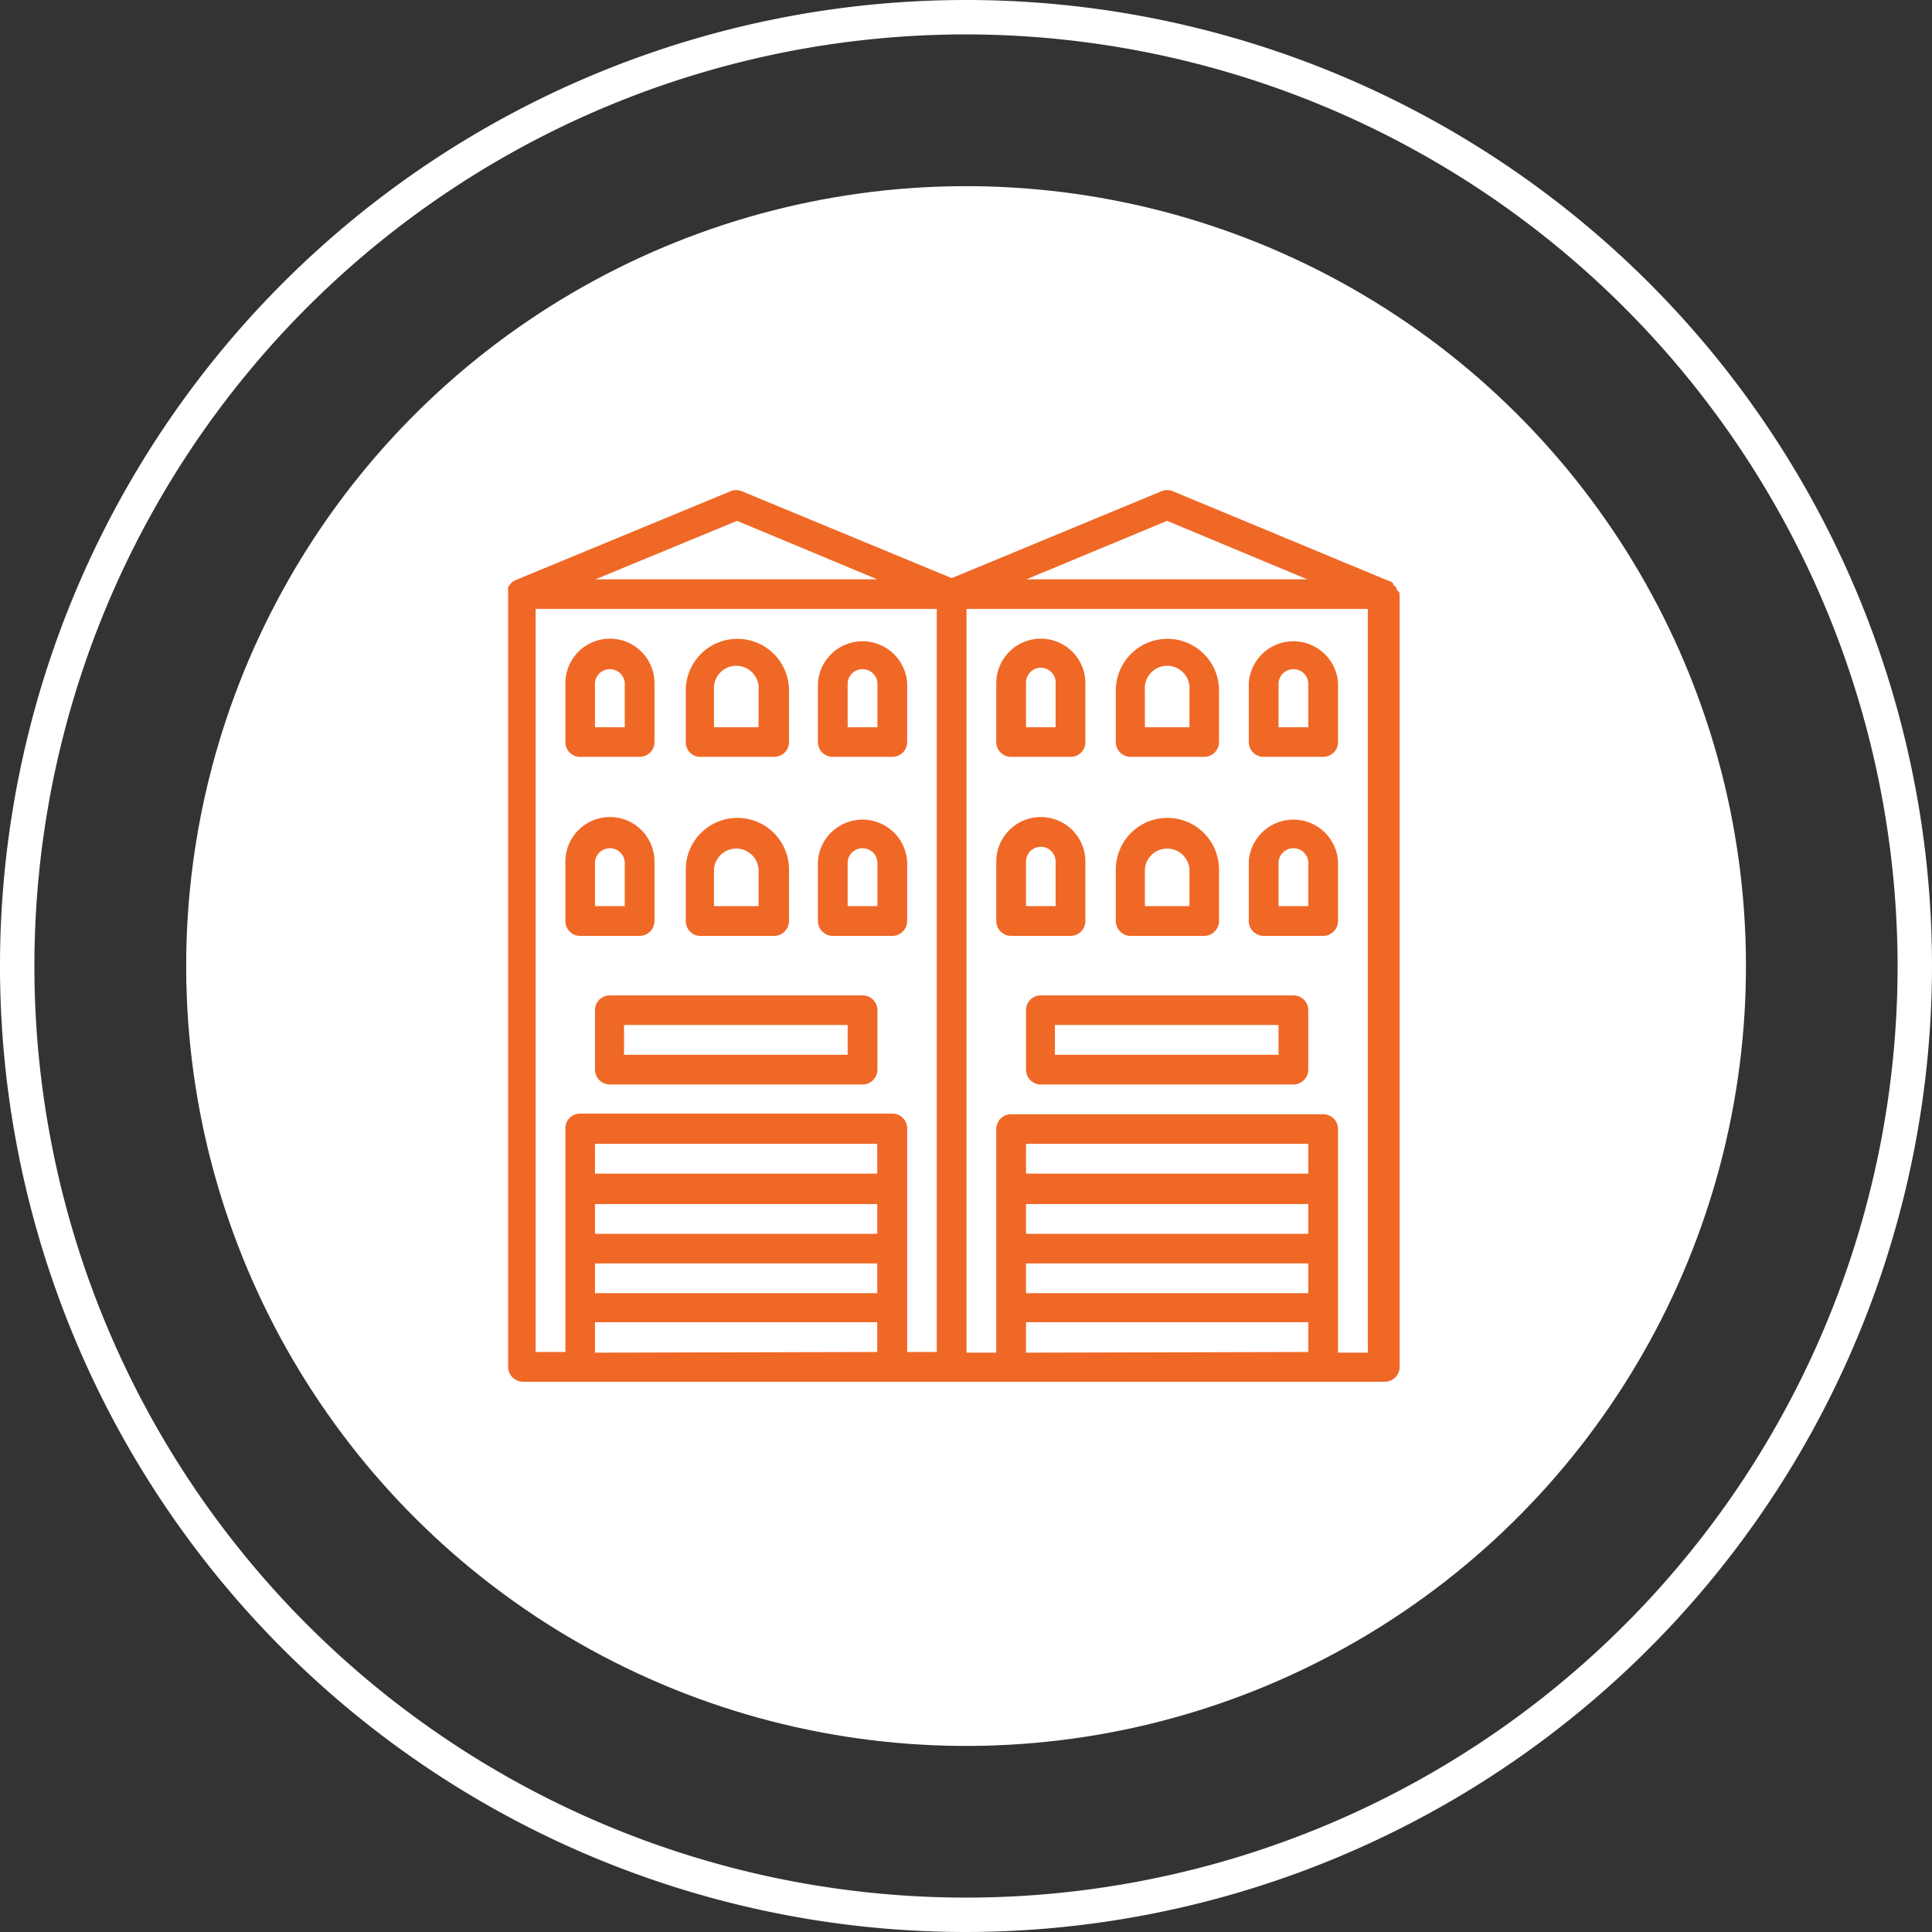 <svg xmlns="http://www.w3.org/2000/svg" viewBox="0 0 112.32 112.32"><rect x="0" y="0" width="112.32" height="112.32" fill="#333333" stroke="none"/><g id="Layer_2" data-name="Layer 2"><g id="CONTENT"><path d="M56.16,112.32a56.16,56.16,0,1,1,56.16-56.16A56.22,56.22,0,0,1,56.16,112.32ZM56.16,2a54.16,54.16,0,1,0,54.16,54.16A54.23,54.23,0,0,0,56.16,2Z" style="fill:#fff"/><circle cx="56.16" cy="56.16" r="45.34" transform="translate(-2.11 2.2) rotate(-2.2)" style="fill:#fff"/><path d="M81.19,34.28a.49.49,0,0,0,0-.11A1,1,0,0,0,81,34L81,33.92a1.07,1.07,0,0,0-.22-.15l-.05,0h0L68.19,28.56a.87.87,0,0,0-.67,0L55.33,33.61l-12.2-5.05a.84.84,0,0,0-.66,0L29.94,33.74h0l0,0a1.07,1.07,0,0,0-.22.15l-.06.08a.66.66,0,0,0-.12.17s0,.07,0,.11a1.42,1.42,0,0,0,0,.2s0,0,0,.06V79.46a.87.87,0,0,0,.87.87h50.1a.86.86,0,0,0,.86-.87V34.54s0,0,0-.06A.71.71,0,0,0,81.19,34.28Zm-13.34-4L76,33.68H59.67Zm-25,0L51,33.68H34.62ZM31.14,35.4H54.46V78.6H52.74v-13a.86.86,0,0,0-.87-.86H33.73a.85.85,0,0,0-.86.86v13H31.14ZM51,68.23H34.59V66.5H51ZM34.59,70H51v1.73H34.59Zm0,3.45H51v1.73H34.59Zm0,5.19V76.87H51V78.6ZM76.06,68.23H59.65V66.5H76.06ZM59.65,70H76.06v1.73H59.65Zm0,3.45H76.06v1.73H59.65Zm0,5.19V76.87H76.06V78.6Zm19.87,0H77.79v-13a.86.86,0,0,0-.87-.86H58.78a.86.86,0,0,0-.86.86v13H56.19V35.4H79.52Z" style="fill:#f06826"/><path d="M33.73,44h3.46a.86.86,0,0,0,.86-.86V39.72a2.59,2.59,0,0,0-5.18,0v3.46A.85.85,0,0,0,33.73,44Zm.86-4.32a.87.87,0,0,1,1.73,0v2.6H34.59Z" style="fill:#f06826"/><path d="M48.42,44h3.45a.86.86,0,0,0,.87-.86V39.72a2.6,2.6,0,0,0-5.19,0v3.46A.86.86,0,0,0,48.42,44Zm.86-4.32a.87.87,0,0,1,1.73,0v2.6H49.28Z" style="fill:#f06826"/><path d="M40.64,44H45a.86.86,0,0,0,.87-.86v-3a3,3,0,1,0-6,0v3A.85.85,0,0,0,40.64,44Zm.87-3.88a1.3,1.3,0,1,1,2.59,0v2.16H41.51Z" style="fill:#f06826"/><path d="M33.73,54.41h3.46a.87.87,0,0,0,.86-.86V50.09a2.59,2.59,0,1,0-5.18,0v3.46A.86.86,0,0,0,33.73,54.41Zm.86-4.32a.87.87,0,0,1,1.73,0v2.59H34.59Z" style="fill:#f06826"/><path d="M48.42,54.41h3.45a.87.87,0,0,0,.87-.86V50.09a2.6,2.6,0,0,0-5.19,0v3.46A.87.87,0,0,0,48.42,54.41Zm.86-4.32a.87.87,0,0,1,1.73,0v2.59H49.28Z" style="fill:#f06826"/><path d="M40.64,54.41H45a.87.87,0,0,0,.87-.86v-3a3,3,0,0,0-6,0v3A.86.86,0,0,0,40.64,54.41Zm.87-3.89a1.3,1.3,0,0,1,2.59,0v2.16H41.51Z" style="fill:#f06826"/><path d="M58.78,44h3.46a.85.85,0,0,0,.86-.86V39.72a2.59,2.59,0,0,0-5.18,0v3.46A.86.86,0,0,0,58.78,44Zm.87-4.32a.86.86,0,0,1,1.72,0v2.6H59.65Z" style="fill:#f06826"/><path d="M73.47,44h3.45a.86.86,0,0,0,.87-.86V39.72a2.6,2.6,0,0,0-5.19,0v3.46A.86.86,0,0,0,73.47,44Zm.86-4.32a.87.87,0,0,1,1.73,0v2.6H74.33Z" style="fill:#f06826"/><path d="M65.69,44H70a.86.86,0,0,0,.87-.86v-3a3,3,0,1,0-6,0v3A.86.86,0,0,0,65.69,44Zm.87-3.88a1.3,1.3,0,1,1,2.59,0v2.16H66.56Z" style="fill:#f06826"/><path d="M58.78,54.41h3.46a.86.86,0,0,0,.86-.86V50.09a2.59,2.59,0,1,0-5.18,0v3.46A.87.87,0,0,0,58.78,54.41Zm.87-4.32a.86.86,0,0,1,1.72,0v2.59H59.65Z" style="fill:#f06826"/><path d="M73.47,54.41h3.45a.87.87,0,0,0,.87-.86V50.09a2.6,2.6,0,0,0-5.19,0v3.46A.87.87,0,0,0,73.47,54.41Zm.86-4.32a.87.87,0,0,1,1.73,0v2.59H74.33Z" style="fill:#f06826"/><path d="M65.69,54.41H70a.87.87,0,0,0,.87-.86v-3a3,3,0,0,0-6,0v3A.87.87,0,0,0,65.69,54.41Zm.87-3.89a1.3,1.3,0,0,1,2.59,0v2.16H66.56Z" style="fill:#f06826"/><path d="M50.14,57.87H35.46a.86.86,0,0,0-.87.86v3.45a.87.87,0,0,0,.87.87H50.14a.87.87,0,0,0,.87-.87V58.73A.86.86,0,0,0,50.14,57.87Zm-.86,3.45h-13V59.59h13Z" style="fill:#f06826"/><path d="M75.2,57.87H60.51a.85.85,0,0,0-.86.86v3.45a.86.86,0,0,0,.86.87H75.2a.87.87,0,0,0,.86-.87V58.73A.86.86,0,0,0,75.2,57.87Zm-.87,3.45h-13V59.59h13Z" style="fill:#f06826"/></g></g></svg>